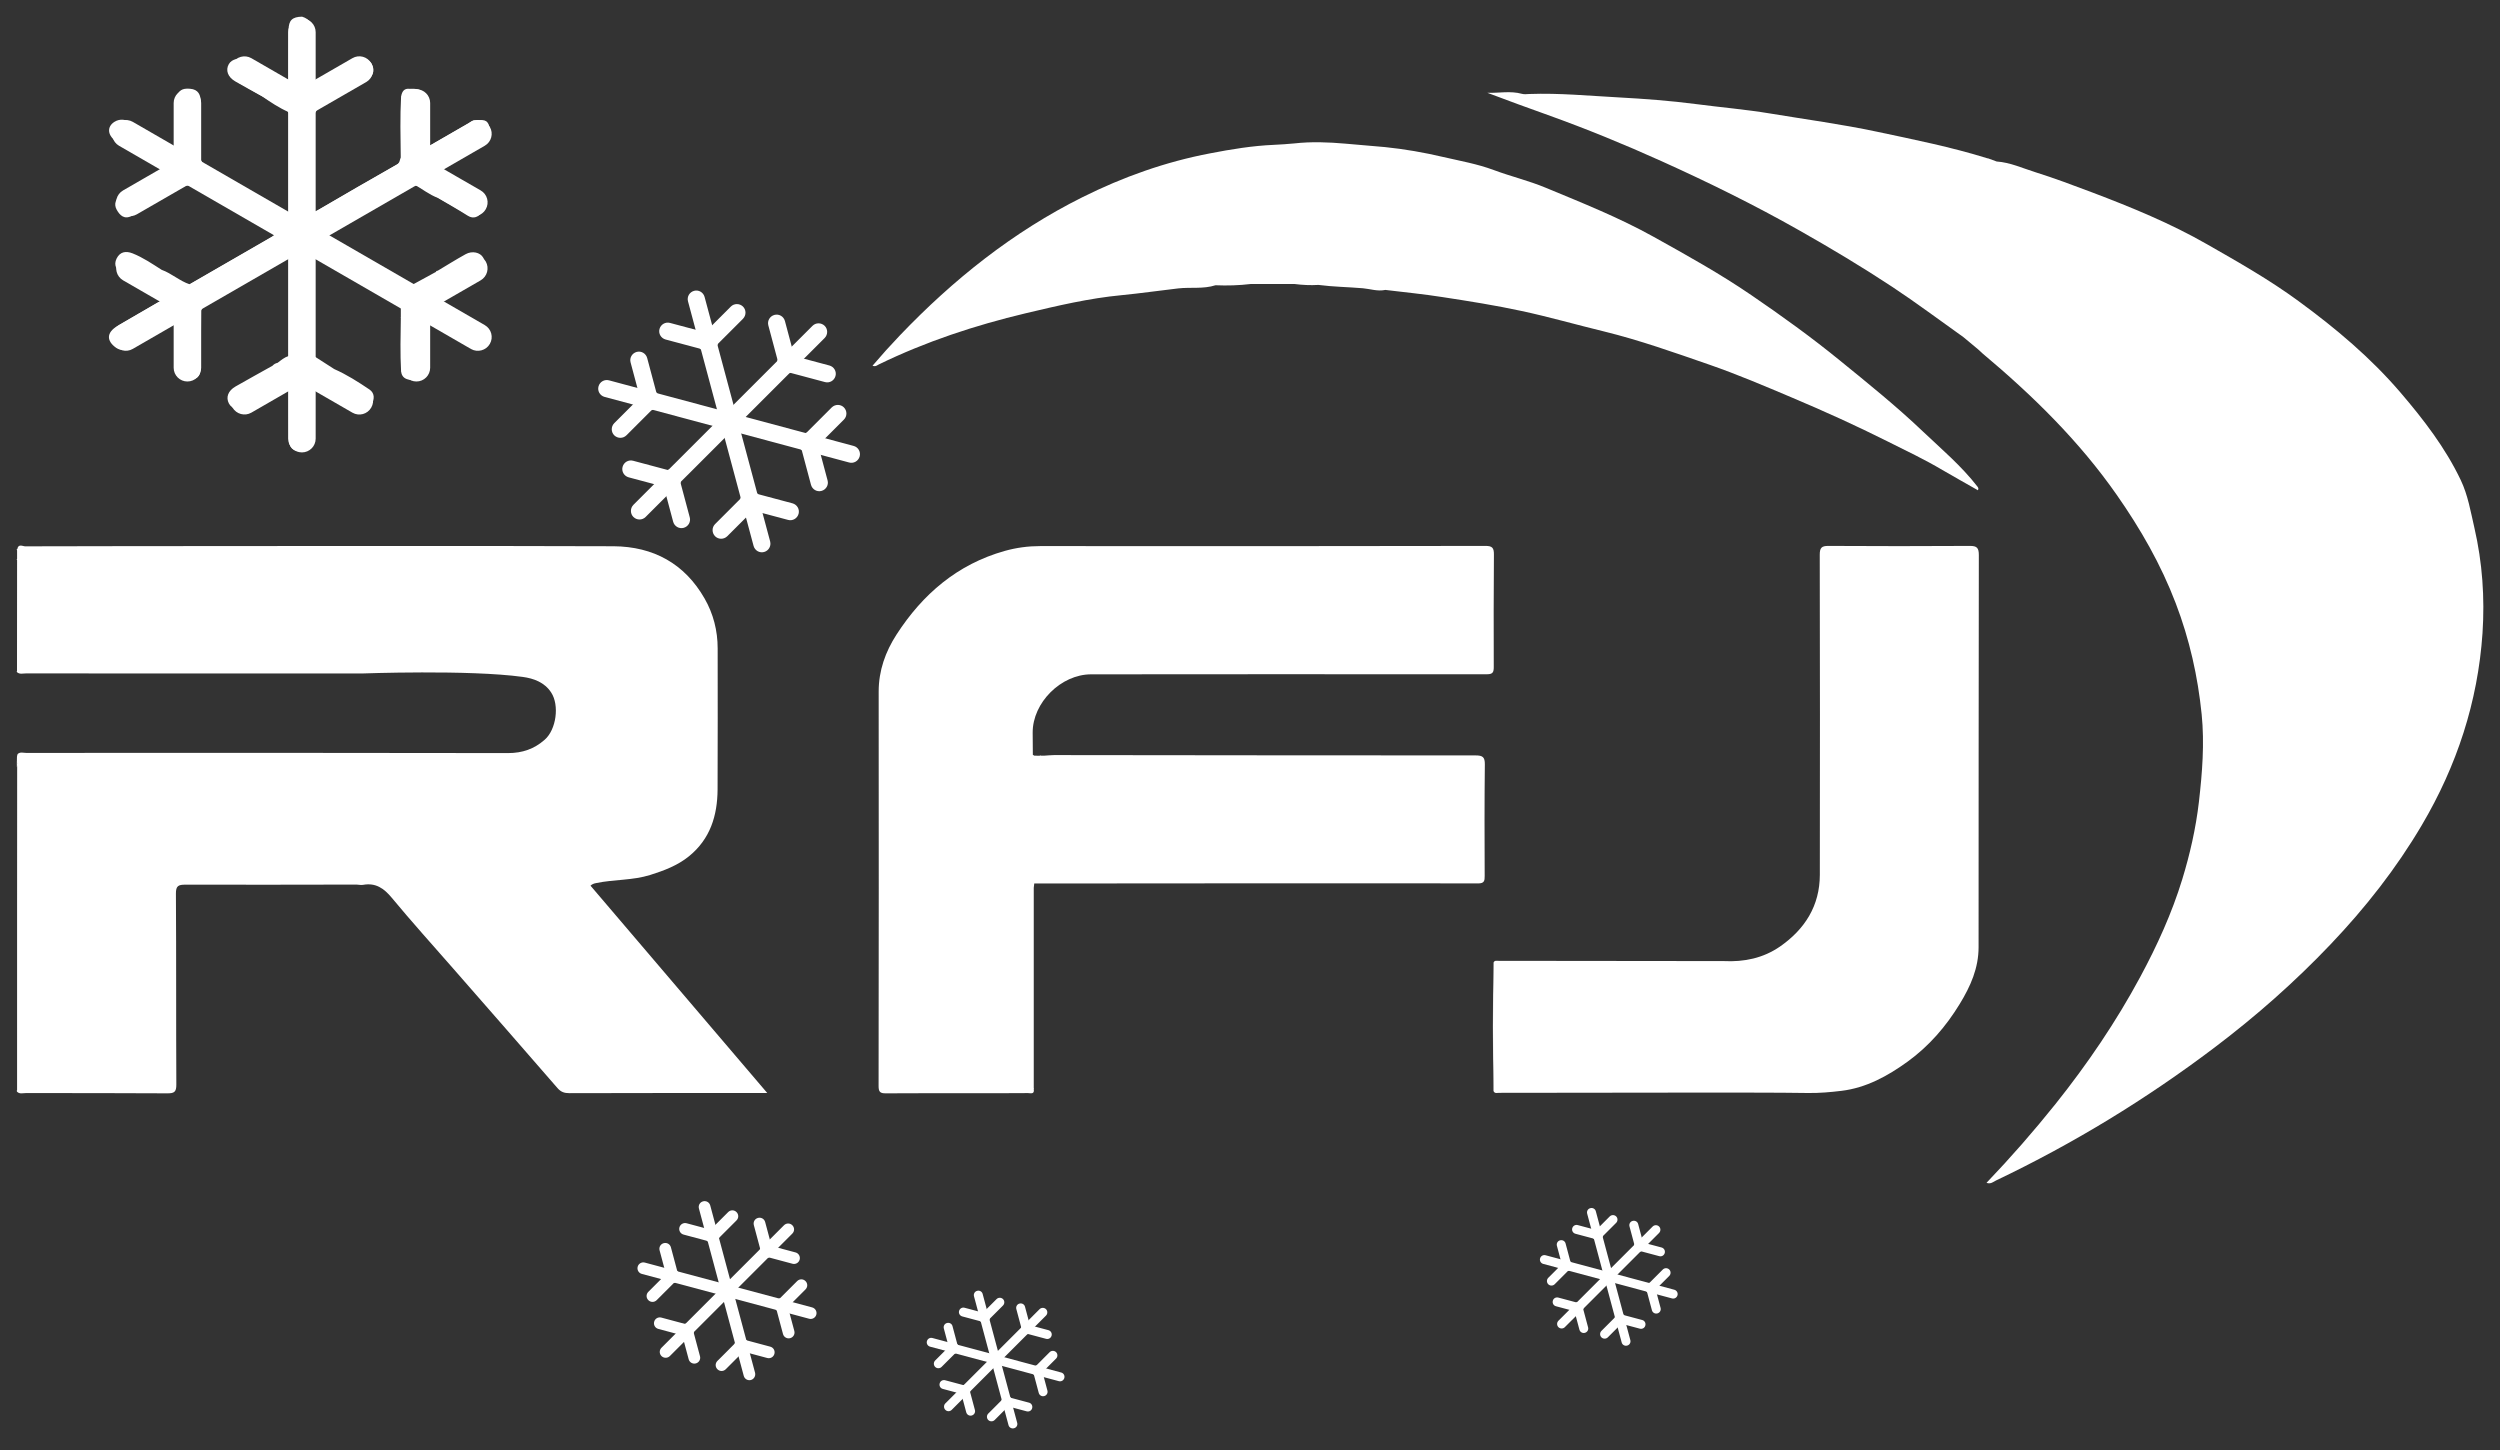 <?xml version="1.0" encoding="utf-8"?>
<!-- Generator: Adobe Illustrator 27.2.0, SVG Export Plug-In . SVG Version: 6.00 Build 0)  -->
<svg version="1.1" id="Слой_1" xmlns="http://www.w3.org/2000/svg" xmlns:xlink="http://www.w3.org/1999/xlink" x="0px" y="0px"
	 viewBox="0 0 300 174" style="enable-background:new 0 0 300 174;" xml:space="preserve">
<rect x="0" y="0" width="300" height="174" fill="#333333" stroke="none"/>
<style type="text/css">
	.st0{fill:#FFFFFF;}
</style>
<g>
	<path class="st0" d="M237.46,66.62c0-0.86-0.21-1.12-1.09-1.11c-5.65,0.04-11.3,0.03-16.96,0c-0.84-0.01-1.04,0.25-1.04,1.06
		c0.02,12.81,0.04,25.62,0.01,38.42c-0.01,3.69-1.78,6.5-4.76,8.58c-2.03,1.41-4.32,1.88-6.76,1.76
		c-9.01-0.01-18.02-0.02-27.03-0.03c-0.22,0-0.48-0.08-0.6,0.2c0.06,5.14,0.08,10.28-0.01,15.42c0.14,0.34,0.44,0.22,0.68,0.22
		c8.32,0,16.65-0.02,24.97-0.03c4.03,0.01,8.06-0.01,12.09,0.05c1.35,0.02,2.7-0.1,4.02-0.26c2.97-0.36,5.55-1.78,7.94-3.51
		c2.56-1.86,4.59-4.2,6.25-6.92c1.3-2.13,2.26-4.29,2.26-6.82C237.44,97.98,237.43,82.3,237.46,66.62z"/>
	<path class="st0" d="M237.3,58.4c-1.92-2.48-4.31-4.5-6.57-6.64c-3.16-3.01-6.55-5.74-9.93-8.49c-3.42-2.79-6.99-5.36-10.62-7.84
		c-3.77-2.58-7.75-4.79-11.74-7.01c-4.17-2.32-8.57-4.07-12.95-5.89c-2.04-0.85-4.19-1.36-6.25-2.13c-1.96-0.73-4.02-1.09-6.05-1.56
		c-2.3-0.54-4.63-0.95-6.99-1.19c-1.58-0.14-3.15-0.28-4.73-0.41c-2.05-0.18-4.1-0.26-6.15-0.03c-0.81,0.07-1.64,0.14-2.44,0.17
		c-2.59,0.11-5.13,0.53-7.66,1.02c-5.37,1.02-10.47,2.84-15.34,5.27c-8.32,4.15-15.48,9.87-21.88,16.56
		c-0.57,0.6-1.13,1.2-1.68,1.81c-0.54,0.6-1.06,1.21-1.62,1.85c0.38,0.14,0.56-0.06,0.76-0.16c5.63-2.74,11.54-4.69,17.63-6.14
		c3.8-0.9,7.59-1.8,11.5-2.17c2.26-0.22,4.52-0.55,6.78-0.81c1.5-0.17,3.03,0.09,4.49-0.38c1.41,0.06,2.82,0.02,4.23-0.15
		c1.75,0,3.5,0,5.25,0c0.95,0.12,1.91,0.17,2.87,0.11c1.77,0.23,3.55,0.25,5.33,0.4c0.89,0.08,1.78,0.4,2.7,0.2
		c2.29,0.28,4.59,0.5,6.86,0.86c3.18,0.49,6.36,0.99,9.5,1.67c3.31,0.71,6.57,1.65,9.87,2.45c4.32,1.06,8.49,2.55,12.68,4
		c3.34,1.16,6.58,2.54,9.84,3.92c3.89,1.64,7.73,3.38,11.5,5.27c2.22,1.11,4.46,2.17,6.6,3.44c1.41,0.83,2.85,1.62,4.26,2.43
		C237.46,58.61,237.38,58.51,237.3,58.4z"/>
	<path class="st0" d="M70.86,106.28c0.19-0.18,0.41-0.26,0.67-0.31c2.15-0.45,4.39-0.31,6.51-0.98c1.65-0.52,3.27-1.13,4.64-2.24
		c2.55-2.07,3.41-4.88,3.43-8.01c0.03-5.64,0.01-11.29,0.01-16.93c0-2.13-0.52-4.16-1.57-5.99c-2.4-4.19-6.14-6.23-10.91-6.27
		c-6.74-0.06-65.83-0.02-70.61,0.01c-0.3,0-0.84-0.35-0.95,0.33C2.04,65.89,2,65.91,2,65.92c0.01,0.05,0.03,0.09,0.05,0.13
		c0,0.34,0,0.68,0,1.02c-0.02,0.01-0.05,0.03-0.05,0.03c0.01,0.04,0.03,0.08,0.05,0.12c0,4.43,0,8.86-0.01,13.29
		C2.04,80.54,2,80.55,2,80.56c0.01,0.04,0.04,0.07,0.05,0.11c0.32,0.27,0.7,0.14,1.05,0.14c5.15,0.01,40.27,0.01,40.27,0.01
		s12.92-0.48,19.36,0.41c1.32,0.18,2.62,0.65,3.41,1.87c1.01,1.53,0.61,4.45-0.77,5.66c-1.25,1.11-2.68,1.61-4.4,1.61
		c-19.27-0.04-38.55-0.03-57.82-0.02c-0.34,0-0.72-0.15-1.03,0.13c-0.18,0.37-0.05,1.14-0.05,1.14s-0.05,0.99-0.05,0.02
		s0.04,0.02,0.04,0.02s-0.02,32.38-0.01,39.18C2.04,130.85,2,130.88,2,130.89c0.01,0.05,0.04,0.09,0.06,0.13
		c0.31,0.29,0.69,0.15,1.04,0.15c5.65,0.01,11.3-0.01,16.96,0.03c0.85,0.01,1.11-0.16,1.1-1.07c-0.04-7.63,0-15.25-0.05-22.88
		c-0.01-0.96,0.3-1.09,1.15-1.09c6.84,0.02,13.68,0,20.53-0.01c0.26,0.01,0.54,0.08,0.79,0.03c1.51-0.27,2.49,0.42,3.43,1.55
		c2.39,2.88,4.9,5.67,7.37,8.49c4.17,4.78,8.36,9.54,12.51,14.34c0.42,0.49,0.84,0.62,1.44,0.62c7.34-0.02,14.67-0.02,22.01-0.02
		c0.51,0,1.02,0,1.73,0C84.9,122.75,77.88,114.52,70.86,106.28z"/>
	<g>
		<path class="st0" d="M179.27,66.56c0.01-0.81-0.19-1.06-1.03-1.05c-7.86,0.03-44.06,0.04-53.41,0.02c-1.45,0-2.87,0.19-4.26,0.58
			c-5.68,1.6-9.85,5.18-12.99,10.04c-1.33,2.06-2.14,4.32-2.14,6.84c0.02,15.78,0.01,31.55-0.01,47.33c0,0.69,0.17,0.89,0.87,0.88
			c3.77-0.03,7.53-0.01,11.3-0.02c1.92,0,3.83,0.01,5.75-0.01c0.3,0,0.81,0.19,0.7-0.47l0.03-0.05c0,0-0.03-0.05-0.03-0.05
			c0-7.23,0-14.47,0-21.7c0-0.1,0-0.19,0-0.29c0-0.42,0-0.85,0-1.28c0-0.11,0-0.22,0-0.32c0-0.16,0-0.32,0-0.48
			c0.02-0.17,0.04-0.34,0.06-0.51c5.91-0.01,47.06-0.04,53.28-0.01c0.72,0,0.78-0.32,0.77-0.9c-0.02-4.46-0.03-8.91,0.02-13.37
			c0.01-0.89-0.25-1.09-1.12-1.09c-16.85,0-33.71-0.02-50.56-0.04c-0.39,0-0.78,0.05-1.18,0.07c-0.15,0-0.29,0-0.44,0l-0.06-0.05
			c0,0-0.05,0.06-0.05,0.06c-0.22,0-0.43-0.01-0.65-0.01c-0.06-0.03-0.12-0.07-0.18-0.1c-0.01-0.89-0.02-1.78-0.02-2.67
			c-0.01-3.59,3.39-6.98,7-6.99c2.97-0.01,34.79-0.02,47.54-0.01c0.7,0,0.79-0.28,0.79-0.87C179.24,75.53,179.23,71.04,179.27,66.56
			z"/>
		<path class="st0" d="M179.23,115.5c-0.12,5.14-0.1,10.28-0.01,15.42C179.31,125.78,179.29,120.64,179.23,115.5z"/>
	</g>
	<path class="st0" d="M57.91,39.08c-1.83-1.04-3.66-2.07-5.5-3.1c0.12-0.44,0.63-0.43,0.86-0.75c1.41-0.61,2.66-1.5,4-2.25
		c0.74-0.41,1.06-1.44,0.71-2.07c-0.35-0.62-1.31-0.85-2.1-0.41c-1.14,0.63-2.24,1.32-3.36,1.99c-0.11,0-0.19,0.05-0.22,0.16
		c0,0,0-0.01-0.01-0.01c-0.91,0.5-1.82,0.99-2.73,1.49c-0.31-0.1-0.65-0.15-0.93-0.31c-2.96-1.72-5.9-3.47-8.86-5.19
		c-0.68-0.4-0.73-0.6,0.01-1.02c3.04-1.73,6.05-3.51,9.08-5.27c0.26-0.15,0.53-0.25,0.84-0.21c-0.05-0.11-0.11-0.21-0.16-0.32
		c0.05,0.11,0.11,0.21,0.16,0.32c0.95,0.53,1.8,1.23,2.83,1.61c1.21,0.71,2.43,1.4,3.61,2.15c0.69,0.44,1.3,0.1,1.61-0.34
		c0.39-0.54,0.7-1.3-0.07-1.92c-1.37-1.1-2.92-1.88-4.47-2.67c-0.23-0.14-0.46-0.28-0.68-0.42c-0.05-0.24,0.11-0.32,0.27-0.46
		c1.54-1.26,3.47-1.86,5.11-2.95c0.71-0.47,1.06-1.35,0.73-2.18c-0.32-0.79-1.05-0.47-1.63-0.52c-0.33-0.03-0.54,0.22-0.78,0.37
		c-1.73,0.99-3.46,1.99-5.32,3.07c0-2,0.01-3.81,0-5.62c-0.01-1.34-0.37-1.66-1.73-1.59c-0.68-0.09-0.93,0.31-1.04,0.88l-0.05,0
		c0,0,0.04,0.01,0.04,0.01c-0.13,2.44-0.07,4.89-0.04,7.34c-0.14,0.31-0.08,0.64-0.5,0.88c-3.13,1.76-6.24,3.56-9.33,5.38
		c-0.64,0.38-0.81,0.32-0.81-0.45c0.03-3.75,0.02-7.51,0.02-11.26c0.59-0.36,1.18-0.72,1.77-1.07c1.51-0.86,3.02-1.71,4.53-2.57
		c0.99-0.56,1.28-1.28,0.85-2.1c-0.36-0.69-1.4-0.92-2.26-0.43c-1.44,0.83-2.86,1.71-4.29,2.56c-0.2,0.07-0.4,0.15-0.59,0.22
		c0-2.08-0.03-4.15,0-6.23C37.5,2.91,37.17,2.28,36.25,2c-1.17,0.02-1.61,0.43-1.62,1.57c-0.02,2.16-0.01,4.32-0.01,6.48
		c-0.78-0.39-1.55-0.78-2.33-1.17c-0.89-0.53-1.76-1.09-2.67-1.59c-0.82-0.45-1.81-0.24-2.17,0.42c-0.4,0.72-0.12,1.53,0.77,2.05
		c1.08,0.63,2.18,1.21,3.27,1.82c1,0.7,2.02,1.38,3.15,1.87c0,4,0,8,0,12.2c-3.61-2.09-7.06-4.08-10.51-6.08
		c-0.02-0.36-0.05-0.72-0.05-1.08c0-2.07,0-4.15,0.01-6.22c0-0.89-0.28-1.54-1.29-1.62c-1.01-0.1-1.52,0.29-1.57,1.25
		c-0.04,0.79-0.01,1.58-0.01,2.37c0,1.16,0,2.31,0,3.61c-1.05-0.6-1.92-1.1-2.79-1.6c-0.88-0.51-1.77-1.02-2.64-1.55
		c-0.67-0.4-1.39-0.52-2.04-0.12c-0.99,0.61-0.85,1.73,0.3,2.42c1.63,0.99,3.3,1.91,4.95,2.89c0.24,0.14,0.71,0.14,0.58,0.64
		c0.09-0.02,0.18-0.03,0.26-0.03c-0.08,0-0.17,0.01-0.26,0.03c-0.51,0.14-0.94,0.43-1.33,0.77c-1.25,0.71-2.53,1.38-3.75,2.13
		c-0.61,0.38-0.87,1.02-0.5,1.7c0.38,0.69,0.93,1.22,1.81,0.74c0.95-0.52,1.88-1.08,2.82-1.62c0.34-0.18,0.7-0.34,1.03-0.53
		c1.02-0.59,1.99-1.26,3.09-1.68c3.17,1.82,6.34,3.65,9.51,5.47c0.91,0.53,0.92,0.58-0.01,1.12c-3.16,1.83-6.32,3.64-9.48,5.46
		c-1.22-0.4-2.17-1.31-3.37-1.74c-1.13-0.72-2.24-1.48-3.5-1.98c-0.82-0.32-1.51-0.18-1.91,0.63c-0.38,0.78-0.02,1.41,0.66,1.81
		c1.27,0.75,2.56,1.45,3.84,2.17c0.32,0.29,0.66,0.53,1.1,0.62c0.12,0.5-0.35,0.49-0.59,0.63c-1.64,0.97-3.3,1.9-4.94,2.88
		c-1.29,0.77-1.3,1.77-0.12,2.6c0.71,0.5,1.25,0.01,1.78-0.28c1.81-0.99,3.58-2.05,5.51-3.16c0,0.49,0,0.81,0,1.12
		c0,1.58-0.03,3.16,0,4.74c0.02,1.2,0.83,1.73,1.96,1.34c0.92-0.21,0.88-0.96,0.89-1.64c0.04-2.42,0.04-4.85,0.06-7.28
		c3.46-1.99,6.93-3.98,10.51-6.05c0,4.2,0,8.19,0,12.18c-0.52,0.17-0.92,0.51-1.34,0.83c-0.24,0.05-0.45,0.17-0.61,0.35
		c-1.48,0.83-2.97,1.65-4.44,2.49c-0.89,0.51-1.18,1.3-0.79,2.04c0.36,0.69,1.32,0.93,2.16,0.46c1.25-0.7,2.47-1.47,3.7-2.2
		c0.5-0.05,0.81-0.55,1.32-0.56c0,2.18-0.01,4.35,0.01,6.53c0.01,1.04,0.48,1.52,1.42,1.52c0.94-0.11,1.4-0.65,1.41-1.71
		c0.02-2.13,0.01-4.25,0.01-6.38c0.53,0.26,1.06,0.53,1.59,0.79c1.28,0.74,2.54,1.52,3.83,2.22c0.69,0.37,1.28-0.01,1.65-0.57
		c0.4-0.6,0.4-1.34-0.22-1.77c-1.35-0.91-2.74-1.8-4.24-2.46c-0.9-0.58-1.79-1.15-2.69-1.73c0.02-3.26,0.04-6.52,0.06-9.78
		c0-0.68,0-1.36,0-2.13c0.24,0.08,0.37,0.11,0.47,0.17c2.82,1.62,5.67,3.21,8.46,4.89c0.58,0.35,1.41,0.45,1.69,1.24
		c0,0.36,0,0.73,0,1.09l-0.05,0.02c0,0,0.05,0.02,0.05,0.02c-0.03,2.17-0.09,4.33,0.03,6.5l-0.04,0.01c0,0,0.05,0.01,0.05,0.01
		c0.06,0.51,0.34,0.82,0.84,0.94c1.12,0.3,1.88-0.2,1.91-1.33c0.04-1.55,0.01-3.1,0.01-4.65c0-1.13,0.11-1.22,1.14-0.64
		c1.49,0.83,2.97,1.69,4.43,2.58c0.81,0.49,1.8,0.45,2.16-0.15C59.04,40.69,58.69,39.52,57.91,39.08z M21.45,34.93
		c0.12-0.07,0.24-0.15,0.36-0.23C21.69,34.78,21.57,34.85,21.45,34.93z"/>
	<path class="st0" d="M296.93,63.35c-0.45-1.94-0.77-3.91-1.64-5.74c-1.85-3.88-4.45-7.25-7.21-10.48c-3.59-4.2-7.79-7.73-12.26-11
		c-3.49-2.56-7.23-4.68-10.96-6.81c-4.38-2.51-9.05-4.43-13.77-6.22c-2.28-0.86-4.56-1.72-6.89-2.45c-1.51-0.47-2.98-1.16-4.6-1.27
		c-0.35-0.13-0.69-0.26-1.04-0.38c0,0-0.06,0-0.06,0c-4.36-1.36-8.83-2.25-13.29-3.2c-4.24-0.9-8.52-1.47-12.79-2.18
		c-2.96-0.49-5.93-0.74-8.9-1.13c-3.07-0.4-6.16-0.63-9.25-0.8c-3.58-0.19-7.15-0.54-10.75-0.41c-0.3,0.01-0.61,0.06-0.89-0.02
		c-1.38-0.38-2.76-0.08-4.14-0.12c2.41,0.92,4.83,1.79,7.25,2.66c4.62,1.66,9.17,3.52,13.64,5.54c5.63,2.54,11.16,5.26,16.54,8.31
		c3.78,2.14,7.51,4.37,11.13,6.76c2.91,1.92,5.7,4.02,8.55,6.04c0,0,0,0,0,0c0.6,0.5,1.19,1,1.79,1.49
		c0.17,0.16,0.33,0.32,0.51,0.47c6.02,5.05,11.6,10.51,16.12,16.99c2.85,4.08,5.29,8.33,7.07,13c1.65,4.32,2.65,8.76,3.11,13.33
		c0.35,3.51,0.07,6.99-0.33,10.49c-0.37,3.19-1.08,6.29-2,9.3c-1.24,4.05-3.01,7.94-5.03,11.69c-2.91,5.41-6.35,10.47-10.18,15.27
		c-2.61,3.26-5.35,6.4-8.28,9.46c0.5,0.19,0.82-0.12,1.14-0.28c9.29-4.43,18.03-9.76,26.24-15.97c4.96-3.75,9.61-7.85,13.91-12.37
		c4.17-4.38,7.88-9.1,10.95-14.31c4.2-7.12,6.72-14.78,7.28-23.03C298.18,71.74,297.89,67.52,296.93,63.35z"/>
	<g>
		<g>
			<g>
				<path class="st0" d="M36.23,54.29L36.23,54.29c-0.91,0-1.65-0.74-1.65-1.65V3.86c0-0.91,0.74-1.65,1.65-1.65h0
					c0.91,0,1.65,0.74,1.65,1.65v48.78C37.88,53.55,37.14,54.29,36.23,54.29z"/>
				<path class="st0" d="M37.93,13.37L37.93,13.37c-0.46,0.79-1.47,1.06-2.26,0.61l-7.16-4.13c-0.79-0.46-1.06-1.47-0.61-2.26l0,0
					c0.46-0.79,1.47-1.06,2.26-0.61l7.16,4.13C38.12,11.56,38.39,12.58,37.93,13.37z"/>
				<path class="st0" d="M34.52,13.37L34.52,13.37c-0.46-0.79-0.19-1.8,0.61-2.26l7.16-4.13c0.79-0.46,1.8-0.19,2.26,0.61l0,0
					c0.46,0.79,0.19,1.8-0.61,2.26l-7.16,4.13C35.99,14.43,34.98,14.16,34.52,13.37z"/>
			</g>
			<g>
				<path class="st0" d="M37.93,43.13L37.93,43.13c-0.46-0.79-1.47-1.06-2.26-0.61l-7.16,4.13c-0.79,0.46-1.06,1.47-0.61,2.26l0,0
					c0.46,0.79,1.47,1.06,2.26,0.61l7.16-4.13C38.12,44.93,38.39,43.92,37.93,43.13z"/>
				<path class="st0" d="M34.52,43.13L34.52,43.13c-0.46,0.79-0.19,1.8,0.61,2.26l7.16,4.13c0.79,0.46,1.8,0.19,2.26-0.61l0,0
					c0.46-0.79,0.19-1.8-0.61-2.26l-7.16-4.13C35.99,42.07,34.98,42.34,34.52,43.13z"/>
			</g>
		</g>
		<g>
			<g>
				<path class="st0" d="M58.78,41.27L58.78,41.27c-0.46,0.79-1.47,1.06-2.26,0.61L14.28,17.49c-0.79-0.46-1.06-1.47-0.61-2.26l0,0
					c0.46-0.79,1.47-1.06,2.26-0.61l42.24,24.39C58.97,39.47,59.24,40.48,58.78,41.27z"/>
				<path class="st0" d="M24.19,19.33L24.19,19.33c0.46,0.79,0.19,1.8-0.61,2.26l-7.16,4.13c-0.79,0.46-1.8,0.19-2.26-0.61l0,0
					c-0.46-0.79-0.19-1.8,0.61-2.26l7.16-4.13C22.73,18.27,23.74,18.54,24.19,19.33z"/>
				<path class="st0" d="M22.49,22.28L22.49,22.28c-0.91,0-1.65-0.74-1.65-1.65l0-8.27c0-0.91,0.74-1.65,1.65-1.65h0
					c0.91,0,1.65,0.74,1.65,1.65l0,8.27C24.14,21.54,23.4,22.28,22.49,22.28z"/>
			</g>
			<g>
				<path class="st0" d="M49.97,34.21L49.97,34.21c-0.91,0-1.65,0.74-1.65,1.65v8.27c0,0.91,0.74,1.65,1.65,1.65h0
					c0.91,0,1.65-0.74,1.65-1.65v-8.27C51.62,34.95,50.88,34.21,49.97,34.21z"/>
				<path class="st0" d="M48.26,37.16L48.26,37.16c0.46,0.79,1.47,1.06,2.26,0.61l7.16-4.13c0.79-0.46,1.06-1.47,0.61-2.26v0
					c-0.46-0.79-1.47-1.06-2.26-0.61l-7.16,4.13C48.08,35.36,47.81,36.37,48.26,37.16z"/>
			</g>
		</g>
		<g>
			<g>
				<path class="st0" d="M58.78,15.23L58.78,15.23c0.46,0.79,0.19,1.8-0.61,2.26L15.93,41.87c-0.79,0.46-1.8,0.19-2.26-0.61l0,0
					c-0.46-0.79-0.19-1.8,0.61-2.26l42.24-24.39C57.31,14.16,58.33,14.44,58.78,15.23z"/>
				<path class="st0" d="M22.49,34.21L22.49,34.21c0.91,0,1.65,0.74,1.65,1.65v8.27c0,0.91-0.74,1.65-1.65,1.65h0
					c-0.91,0-1.65-0.74-1.65-1.65v-8.27C20.84,34.95,21.58,34.21,22.49,34.21z"/>
				<path class="st0" d="M24.19,37.16L24.19,37.16c-0.46,0.79-1.47,1.06-2.26,0.61l-7.16-4.13c-0.79-0.46-1.06-1.47-0.61-2.26l0,0
					c0.46-0.79,1.47-1.06,2.26-0.61l7.16,4.13C24.38,35.36,24.65,36.37,24.19,37.16z"/>
			</g>
			<g>
				<path class="st0" d="M48.26,19.33L48.26,19.33c-0.46,0.79-0.19,1.8,0.61,2.26l7.16,4.13c0.79,0.46,1.8,0.19,2.26-0.61l0,0
					c0.46-0.79,0.19-1.8-0.61-2.26l-7.16-4.13C49.73,18.27,48.72,18.54,48.26,19.33z"/>
				<path class="st0" d="M49.97,22.28L49.97,22.28c0.91,0,1.65-0.74,1.65-1.65l0-8.27c0-0.91-0.74-1.65-1.65-1.65h0
					c-0.91,0-1.65,0.74-1.65,1.65l0,8.27C48.32,21.54,49.06,22.28,49.97,22.28z"/>
			</g>
		</g>
	</g>
	<g>
		<g>
			<g>
				<path class="st0" d="M76.01,62.04L76.01,62.04c-0.4-0.4-0.4-1.05,0-1.46L97.5,39.1c0.4-0.4,1.05-0.4,1.46,0l0,0
					c0.4,0.4,0.4,1.05,0,1.46L77.47,62.04C77.07,62.44,76.42,62.44,76.01,62.04z"/>
				<path class="st0" d="M94.79,44.76L94.79,44.76c-0.55,0.15-1.11-0.18-1.26-0.73l-1.33-4.98c-0.15-0.55,0.18-1.11,0.73-1.26h0
					c0.55-0.15,1.11,0.18,1.26,0.73l1.33,4.98C95.67,44.05,95.34,44.62,94.79,44.76z"/>
				<path class="st0" d="M93.29,43.26L93.29,43.26c0.15-0.55,0.71-0.88,1.26-0.73l4.98,1.33c0.55,0.15,0.88,0.71,0.73,1.26v0
					c-0.15,0.55-0.71,0.88-1.26,0.73l-4.98-1.33C93.47,44.38,93.14,43.81,93.29,43.26z"/>
			</g>
			<g>
				<path class="st0" d="M81.68,57.88L81.68,57.88c0.15-0.55-0.18-1.11-0.73-1.26l-4.98-1.33c-0.55-0.15-1.11,0.18-1.26,0.73l0,0
					c-0.15,0.55,0.18,1.11,0.73,1.26l4.98,1.33C80.97,58.75,81.53,58.43,81.68,57.88z"/>
				<path class="st0" d="M80.18,56.37L80.18,56.37c-0.55,0.15-0.88,0.71-0.73,1.26l1.33,4.98c0.15,0.55,0.71,0.88,1.26,0.73l0,0
					c0.55-0.15,0.88-0.71,0.73-1.26l-1.33-4.98C81.29,56.55,80.73,56.23,80.18,56.37z"/>
			</g>
		</g>
		<g>
			<g>
				<path class="st0" d="M91.69,66.24L91.69,66.24c-0.55,0.15-1.11-0.18-1.26-0.73l-7.87-29.35c-0.15-0.55,0.18-1.11,0.73-1.26l0,0
					c0.55-0.15,1.11,0.18,1.26,0.73l7.87,29.35C92.56,65.53,92.24,66.09,91.69,66.24z"/>
				<path class="st0" d="M86.11,41.34L86.11,41.34c-0.15,0.55-0.71,0.88-1.26,0.73l-4.98-1.33c-0.55-0.15-0.88-0.71-0.73-1.26v0
					c0.15-0.55,0.71-0.88,1.26-0.73l4.98,1.33C85.93,40.22,86.26,40.79,86.11,41.34z"/>
				<path class="st0" d="M84.06,41.89L84.06,41.89c-0.4-0.4-0.4-1.05,0-1.46l3.64-3.64c0.4-0.4,1.05-0.4,1.46,0v0
					c0.4,0.4,0.4,1.05,0,1.46l-3.64,3.64C85.12,42.29,84.46,42.29,84.06,41.89z"/>
			</g>
			<g>
				<path class="st0" d="M90.91,59.25L90.91,59.25c-0.4-0.4-1.05-0.4-1.46,0l-3.64,3.64c-0.4,0.4-0.4,1.05,0,1.46l0,0
					c0.4,0.4,1.05,0.4,1.46,0l3.64-3.64C91.31,60.3,91.31,59.65,90.91,59.25z"/>
				<path class="st0" d="M88.86,59.8L88.86,59.8c-0.15,0.55,0.18,1.11,0.73,1.26l4.98,1.33c0.55,0.15,1.11-0.18,1.26-0.73l0,0
					c0.15-0.55-0.18-1.11-0.73-1.26l-4.98-1.33C89.57,58.92,89.01,59.25,88.86,59.8z"/>
			</g>
		</g>
		<g>
			<g>
				<path class="st0" d="M103.16,54.77L103.16,54.77c-0.15,0.55-0.71,0.88-1.26,0.73l-29.35-7.87c-0.55-0.15-0.88-0.71-0.73-1.26v0
					c0.15-0.55,0.71-0.88,1.26-0.73l29.35,7.87C102.98,53.65,103.31,54.22,103.16,54.77z"/>
				<path class="st0" d="M78.81,47.14L78.81,47.14c0.4,0.4,0.4,1.05,0,1.46l-3.64,3.64c-0.4,0.4-1.05,0.4-1.46,0l0,0
					c-0.4-0.4-0.4-1.05,0-1.46l3.64-3.64C77.75,46.74,78.4,46.74,78.81,47.14z"/>
				<path class="st0" d="M78.26,49.2L78.26,49.2c-0.55,0.15-1.11-0.18-1.26-0.73l-1.33-4.98c-0.15-0.55,0.18-1.11,0.73-1.26h0
					c0.55-0.15,1.11,0.18,1.26,0.73l1.33,4.98C79.13,48.48,78.81,49.05,78.26,49.2z"/>
			</g>
			<g>
				<path class="st0" d="M96.72,51.94L96.72,51.94c-0.55,0.15-0.88,0.71-0.73,1.26l1.33,4.98c0.15,0.55,0.71,0.88,1.26,0.73l0,0
					c0.55-0.15,0.88-0.71,0.73-1.26l-1.33-4.98C97.83,52.12,97.27,51.8,96.72,51.94z"/>
				<path class="st0" d="M96.17,53.99L96.17,53.99c0.4,0.4,1.05,0.4,1.46,0l3.64-3.64c0.4-0.4,0.4-1.05,0-1.46l0,0
					c-0.4-0.4-1.05-0.4-1.46,0l-3.64,3.64C95.76,52.94,95.76,53.59,96.17,53.99z"/>
			</g>
		</g>
	</g>
	<g>
		<g>
			<g>
				<path class="st0" d="M79.38,162.73L79.38,162.73c-0.28-0.28-0.28-0.72,0-1l14.7-14.7c0.28-0.28,0.72-0.28,1,0l0,0
					c0.28,0.28,0.28,0.72,0,1l-14.7,14.7C80.1,163,79.66,163,79.38,162.73z"/>
				<path class="st0" d="M92.23,150.91L92.23,150.91c-0.38,0.1-0.76-0.12-0.86-0.5l-0.91-3.4c-0.1-0.38,0.12-0.76,0.5-0.86h0
					c0.38-0.1,0.76,0.12,0.86,0.5l0.91,3.4C92.83,150.42,92.61,150.81,92.23,150.91z"/>
				<path class="st0" d="M91.2,149.88L91.2,149.88c0.1-0.38,0.49-0.6,0.86-0.5l3.4,0.91c0.38,0.1,0.6,0.49,0.5,0.86l0,0
					c-0.1,0.38-0.49,0.6-0.86,0.5l-3.4-0.91C91.33,150.64,91.1,150.25,91.2,149.88z"/>
			</g>
			<g>
				<path class="st0" d="M83.26,159.88L83.26,159.88c0.1-0.38-0.12-0.76-0.5-0.86l-3.4-0.91c-0.38-0.1-0.76,0.12-0.86,0.5l0,0
					c-0.1,0.38,0.12,0.76,0.5,0.86l3.4,0.91C82.77,160.48,83.16,160.25,83.26,159.88z"/>
				<path class="st0" d="M82.23,158.85L82.23,158.85c-0.38,0.1-0.6,0.49-0.5,0.86l0.91,3.4c0.1,0.38,0.49,0.6,0.86,0.5l0,0
					c0.38-0.1,0.6-0.49,0.5-0.86l-0.91-3.4C82.99,158.97,82.61,158.75,82.23,158.85z"/>
			</g>
		</g>
		<g>
			<g>
				<path class="st0" d="M90.11,165.6L90.11,165.6c-0.38,0.1-0.76-0.12-0.86-0.5l-5.38-20.08c-0.1-0.38,0.12-0.76,0.5-0.86l0,0
					c0.38-0.1,0.76,0.12,0.86,0.5l5.38,20.08C90.7,165.11,90.48,165.5,90.11,165.6z"/>
				<path class="st0" d="M86.29,148.56L86.29,148.56c-0.1,0.38-0.49,0.6-0.86,0.5l-3.4-0.91c-0.38-0.1-0.6-0.49-0.5-0.86l0,0
					c0.1-0.38,0.49-0.6,0.86-0.5l3.4,0.91C86.17,147.8,86.39,148.19,86.29,148.56z"/>
				<path class="st0" d="M84.89,148.94L84.89,148.94c-0.28-0.28-0.28-0.72,0-1l2.49-2.49c0.28-0.28,0.72-0.28,1,0l0,0
					c0.28,0.28,0.28,0.72,0,1l-2.49,2.49C85.61,149.21,85.16,149.21,84.89,148.94z"/>
			</g>
			<g>
				<path class="st0" d="M89.58,160.82L89.58,160.82c-0.28-0.28-0.72-0.28-1,0l-2.49,2.49c-0.28,0.28-0.28,0.72,0,1l0,0
					c0.28,0.28,0.72,0.28,1,0l2.49-2.49C89.85,161.54,89.85,161.09,89.58,160.82z"/>
				<path class="st0" d="M88.17,161.19L88.17,161.19c-0.1,0.38,0.12,0.76,0.5,0.86l3.4,0.91c0.38,0.1,0.76-0.12,0.86-0.5l0,0
					c0.1-0.38-0.12-0.76-0.5-0.86l-3.4-0.91C88.66,160.59,88.27,160.82,88.17,161.19z"/>
			</g>
		</g>
		<g>
			<g>
				<path class="st0" d="M97.96,157.75L97.96,157.75c-0.1,0.38-0.49,0.6-0.86,0.5l-20.08-5.38c-0.38-0.1-0.6-0.49-0.5-0.86l0,0
					c0.1-0.38,0.49-0.6,0.86-0.5l20.08,5.38C97.83,156.99,98.06,157.37,97.96,157.75z"/>
				<path class="st0" d="M81.29,152.53L81.29,152.53c0.28,0.28,0.28,0.72,0,1l-2.49,2.49c-0.28,0.28-0.72,0.28-1,0l0,0
					c-0.28-0.28-0.28-0.72,0-1l2.49-2.49C80.57,152.26,81.02,152.26,81.29,152.53z"/>
				<path class="st0" d="M80.92,153.94L80.92,153.94c-0.38,0.1-0.76-0.12-0.86-0.5l-0.91-3.4c-0.1-0.38,0.12-0.76,0.5-0.86h0
					c0.38-0.1,0.76,0.12,0.86,0.5l0.91,3.4C81.52,153.45,81.29,153.84,80.92,153.94z"/>
			</g>
			<g>
				<path class="st0" d="M93.55,155.82L93.55,155.82c-0.38,0.1-0.6,0.49-0.5,0.86l0.91,3.4c0.1,0.38,0.49,0.6,0.86,0.5l0,0
					c0.38-0.1,0.6-0.49,0.5-0.86l-0.91-3.4C94.31,155.94,93.92,155.72,93.55,155.82z"/>
				<path class="st0" d="M93.17,157.22L93.17,157.22c0.28,0.28,0.72,0.28,1,0l2.49-2.49c0.28-0.28,0.28-0.72,0-1l0,0
					c-0.28-0.28-0.72-0.28-1,0l-2.49,2.49C92.9,156.5,92.9,156.95,93.17,157.22z"/>
			</g>
		</g>
	</g>
	<g>
		<g>
			<g>
				<path class="st0" d="M113.44,169.18L113.44,169.18c-0.21-0.21-0.21-0.56,0-0.77l11.31-11.31c0.21-0.21,0.56-0.21,0.77,0h0
					c0.21,0.21,0.21,0.56,0,0.77l-11.31,11.31C113.99,169.4,113.65,169.4,113.44,169.18z"/>
				<path class="st0" d="M123.32,160.09L123.32,160.09c-0.29,0.08-0.59-0.09-0.66-0.38l-0.7-2.62c-0.08-0.29,0.09-0.59,0.38-0.66
					l0,0c0.29-0.08,0.59,0.09,0.66,0.38l0.7,2.62C123.78,159.71,123.61,160.01,123.32,160.09z"/>
				<path class="st0" d="M122.53,159.3L122.53,159.3c0.08-0.29,0.37-0.46,0.66-0.38l2.62,0.7c0.29,0.08,0.46,0.37,0.38,0.66l0,0
					c-0.08,0.29-0.37,0.46-0.66,0.38l-2.62-0.7C122.62,159.89,122.45,159.59,122.53,159.3z"/>
			</g>
			<g>
				<path class="st0" d="M116.42,166.99L116.42,166.99c0.08-0.29-0.09-0.59-0.38-0.66l-2.62-0.7c-0.29-0.08-0.59,0.09-0.66,0.38l0,0
					c-0.08,0.29,0.09,0.59,0.38,0.66l2.62,0.7C116.04,167.45,116.34,167.28,116.42,166.99z"/>
				<path class="st0" d="M115.63,166.2L115.63,166.2c-0.29,0.08-0.46,0.37-0.38,0.66l0.7,2.62c0.08,0.29,0.37,0.46,0.66,0.38l0,0
					c0.29-0.08,0.46-0.37,0.38-0.66l-0.7-2.62C116.22,166.29,115.92,166.12,115.63,166.2z"/>
			</g>
		</g>
		<g>
			<g>
				<path class="st0" d="M121.68,171.39L121.68,171.39c-0.29,0.08-0.59-0.09-0.66-0.38l-4.14-15.45c-0.08-0.29,0.09-0.59,0.38-0.66
					l0,0c0.29-0.08,0.59,0.09,0.66,0.38l4.14,15.45C122.15,171.02,121.97,171.32,121.68,171.39z"/>
				<path class="st0" d="M118.75,158.29L118.75,158.29c-0.08,0.29-0.37,0.46-0.66,0.38l-2.62-0.7c-0.29-0.08-0.46-0.37-0.38-0.66
					l0,0c0.08-0.29,0.37-0.46,0.66-0.38l2.62,0.7C118.66,157.7,118.83,158,118.75,158.29z"/>
				<path class="st0" d="M117.67,158.58L117.67,158.58c-0.21-0.21-0.21-0.56,0-0.77l1.92-1.92c0.21-0.21,0.56-0.21,0.77,0l0,0
					c0.21,0.21,0.21,0.56,0,0.77l-1.92,1.92C118.23,158.79,117.88,158.79,117.67,158.58z"/>
			</g>
			<g>
				<path class="st0" d="M121.28,167.71L121.28,167.71c-0.21-0.21-0.56-0.21-0.77,0l-1.92,1.92c-0.21,0.21-0.21,0.56,0,0.77l0,0
					c0.21,0.21,0.56,0.21,0.77,0l1.92-1.92C121.49,168.27,121.49,167.93,121.28,167.71z"/>
				<path class="st0" d="M120.2,168L120.2,168c-0.08,0.29,0.09,0.59,0.38,0.66l2.62,0.7c0.29,0.08,0.59-0.09,0.66-0.38h0
					c0.08-0.29-0.09-0.59-0.38-0.66l-2.62-0.7C120.57,167.54,120.27,167.71,120.2,168z"/>
			</g>
		</g>
		<g>
			<g>
				<path class="st0" d="M127.72,165.36L127.72,165.36c-0.08,0.29-0.37,0.46-0.66,0.38l-15.45-4.14c-0.29-0.08-0.46-0.37-0.38-0.66
					l0,0c0.08-0.29,0.37-0.46,0.66-0.38l15.45,4.14C127.63,164.77,127.8,165.07,127.72,165.36z"/>
				<path class="st0" d="M114.91,161.34L114.91,161.34c0.21,0.21,0.21,0.56,0,0.77l-1.92,1.92c-0.21,0.21-0.56,0.21-0.77,0l0,0
					c-0.21-0.21-0.21-0.56,0-0.77l1.92-1.92C114.35,161.13,114.69,161.13,114.91,161.34z"/>
				<path class="st0" d="M114.62,162.42L114.62,162.42c-0.29,0.08-0.59-0.09-0.66-0.38l-0.7-2.62c-0.08-0.29,0.09-0.59,0.38-0.66
					l0,0c0.29-0.08,0.59,0.09,0.66,0.38l0.7,2.62C115.08,162.05,114.91,162.34,114.62,162.42z"/>
			</g>
			<g>
				<path class="st0" d="M124.33,163.87L124.33,163.87c-0.29,0.08-0.46,0.37-0.38,0.66l0.7,2.62c0.08,0.29,0.37,0.46,0.66,0.38l0,0
					c0.29-0.08,0.46-0.37,0.38-0.66l-0.7-2.62C124.92,163.96,124.62,163.79,124.33,163.87z"/>
				<path class="st0" d="M124.04,164.95L124.04,164.95c0.21,0.21,0.56,0.21,0.77,0l1.92-1.92c0.21-0.21,0.21-0.56,0-0.77l0,0
					c-0.21-0.21-0.56-0.21-0.77,0l-1.92,1.92C123.83,164.39,123.83,164.74,124.04,164.95z"/>
			</g>
		</g>
	</g>
	<g>
		<g>
			<g>
				<path class="st0" d="M187.01,159.26L187.01,159.26c-0.21-0.21-0.21-0.56,0-0.77l11.31-11.31c0.21-0.21,0.56-0.21,0.77,0l0,0
					c0.21,0.21,0.21,0.56,0,0.77l-11.31,11.31C187.57,159.47,187.23,159.47,187.01,159.26z"/>
				<path class="st0" d="M196.9,150.17L196.9,150.17c-0.29,0.08-0.59-0.09-0.66-0.38l-0.7-2.62c-0.08-0.29,0.09-0.59,0.38-0.66l0,0
					c0.29-0.08,0.59,0.09,0.66,0.38l0.7,2.62C197.36,149.79,197.19,150.09,196.9,150.17z"/>
				<path class="st0" d="M196.11,149.38L196.11,149.38c0.08-0.29,0.37-0.46,0.66-0.38l2.62,0.7c0.29,0.08,0.46,0.37,0.38,0.66l0,0
					c-0.08,0.29-0.37,0.46-0.66,0.38l-2.62-0.7C196.2,149.96,196.03,149.67,196.11,149.38z"/>
			</g>
			<g>
				<path class="st0" d="M190,157.07L190,157.07c0.08-0.29-0.09-0.59-0.38-0.66l-2.62-0.7c-0.29-0.08-0.59,0.09-0.66,0.38l0,0
					c-0.08,0.29,0.09,0.59,0.38,0.66l2.62,0.7C189.62,157.53,189.92,157.36,190,157.07z"/>
				<path class="st0" d="M189.21,156.28L189.21,156.28c-0.29,0.08-0.46,0.37-0.38,0.66l0.7,2.62c0.08,0.29,0.37,0.46,0.66,0.38h0
					c0.29-0.08,0.46-0.37,0.38-0.66l-0.7-2.62C189.79,156.37,189.5,156.2,189.21,156.28z"/>
			</g>
		</g>
		<g>
			<g>
				<path class="st0" d="M195.26,161.47L195.26,161.47c-0.29,0.08-0.59-0.09-0.66-0.38l-4.14-15.45c-0.08-0.29,0.09-0.59,0.38-0.66
					l0,0c0.29-0.08,0.59,0.09,0.66,0.38l4.14,15.45C195.72,161.1,195.55,161.4,195.26,161.47z"/>
				<path class="st0" d="M192.33,148.37L192.33,148.37c-0.08,0.29-0.37,0.46-0.66,0.38l-2.62-0.7c-0.29-0.08-0.46-0.37-0.38-0.66
					l0,0c0.08-0.29,0.37-0.46,0.66-0.38l2.62,0.7C192.24,147.78,192.41,148.08,192.33,148.37z"/>
				<path class="st0" d="M191.25,148.66L191.25,148.66c-0.21-0.21-0.21-0.56,0-0.77l1.92-1.92c0.21-0.21,0.56-0.21,0.77,0l0,0
					c0.21,0.21,0.21,0.56,0,0.77l-1.92,1.92C191.81,148.87,191.46,148.87,191.25,148.66z"/>
			</g>
			<g>
				<path class="st0" d="M194.86,157.79L194.86,157.79c-0.21-0.21-0.56-0.21-0.77,0l-1.92,1.92c-0.21,0.21-0.21,0.56,0,0.77l0,0
					c0.21,0.21,0.56,0.21,0.77,0l1.92-1.92C195.07,158.35,195.07,158,194.86,157.79z"/>
				<path class="st0" d="M193.78,158.08L193.78,158.08c-0.08,0.29,0.09,0.59,0.38,0.66l2.62,0.7c0.29,0.08,0.59-0.09,0.66-0.38l0,0
					c0.08-0.29-0.09-0.59-0.38-0.66l-2.62-0.7C194.15,157.62,193.85,157.79,193.78,158.08z"/>
			</g>
		</g>
		<g>
			<g>
				<path class="st0" d="M201.3,155.43L201.3,155.43c-0.08,0.29-0.37,0.46-0.66,0.38l-15.45-4.14c-0.29-0.08-0.46-0.37-0.38-0.66
					l0,0c0.08-0.29,0.37-0.46,0.66-0.38l15.45,4.14C201.21,154.85,201.38,155.15,201.3,155.43z"/>
				<path class="st0" d="M188.48,151.42L188.48,151.42c0.21,0.21,0.21,0.56,0,0.77l-1.92,1.92c-0.21,0.21-0.56,0.21-0.77,0l0,0
					c-0.21-0.21-0.21-0.56,0-0.77l1.92-1.92C187.93,151.21,188.27,151.21,188.48,151.42z"/>
				<path class="st0" d="M188.19,152.5L188.19,152.5c-0.29,0.08-0.59-0.09-0.66-0.38l-0.7-2.62c-0.08-0.29,0.09-0.59,0.38-0.66l0,0
					c0.29-0.08,0.59,0.09,0.66,0.38l0.7,2.62C188.66,152.13,188.48,152.42,188.19,152.5z"/>
			</g>
			<g>
				<path class="st0" d="M197.91,153.95L197.91,153.95c-0.29,0.08-0.46,0.37-0.38,0.66l0.7,2.62c0.08,0.29,0.37,0.46,0.66,0.38l0,0
					c0.29-0.08,0.46-0.37,0.38-0.66l-0.7-2.62C198.5,154.04,198.2,153.87,197.91,153.95z"/>
				<path class="st0" d="M197.62,155.03L197.62,155.03c0.21,0.21,0.56,0.21,0.77,0l1.92-1.92c0.21-0.21,0.21-0.56,0-0.77l0,0
					c-0.21-0.21-0.56-0.21-0.77,0l-1.92,1.92C197.41,154.47,197.41,154.82,197.62,155.03z"/>
			</g>
		</g>
	</g>
</g>
</svg>
